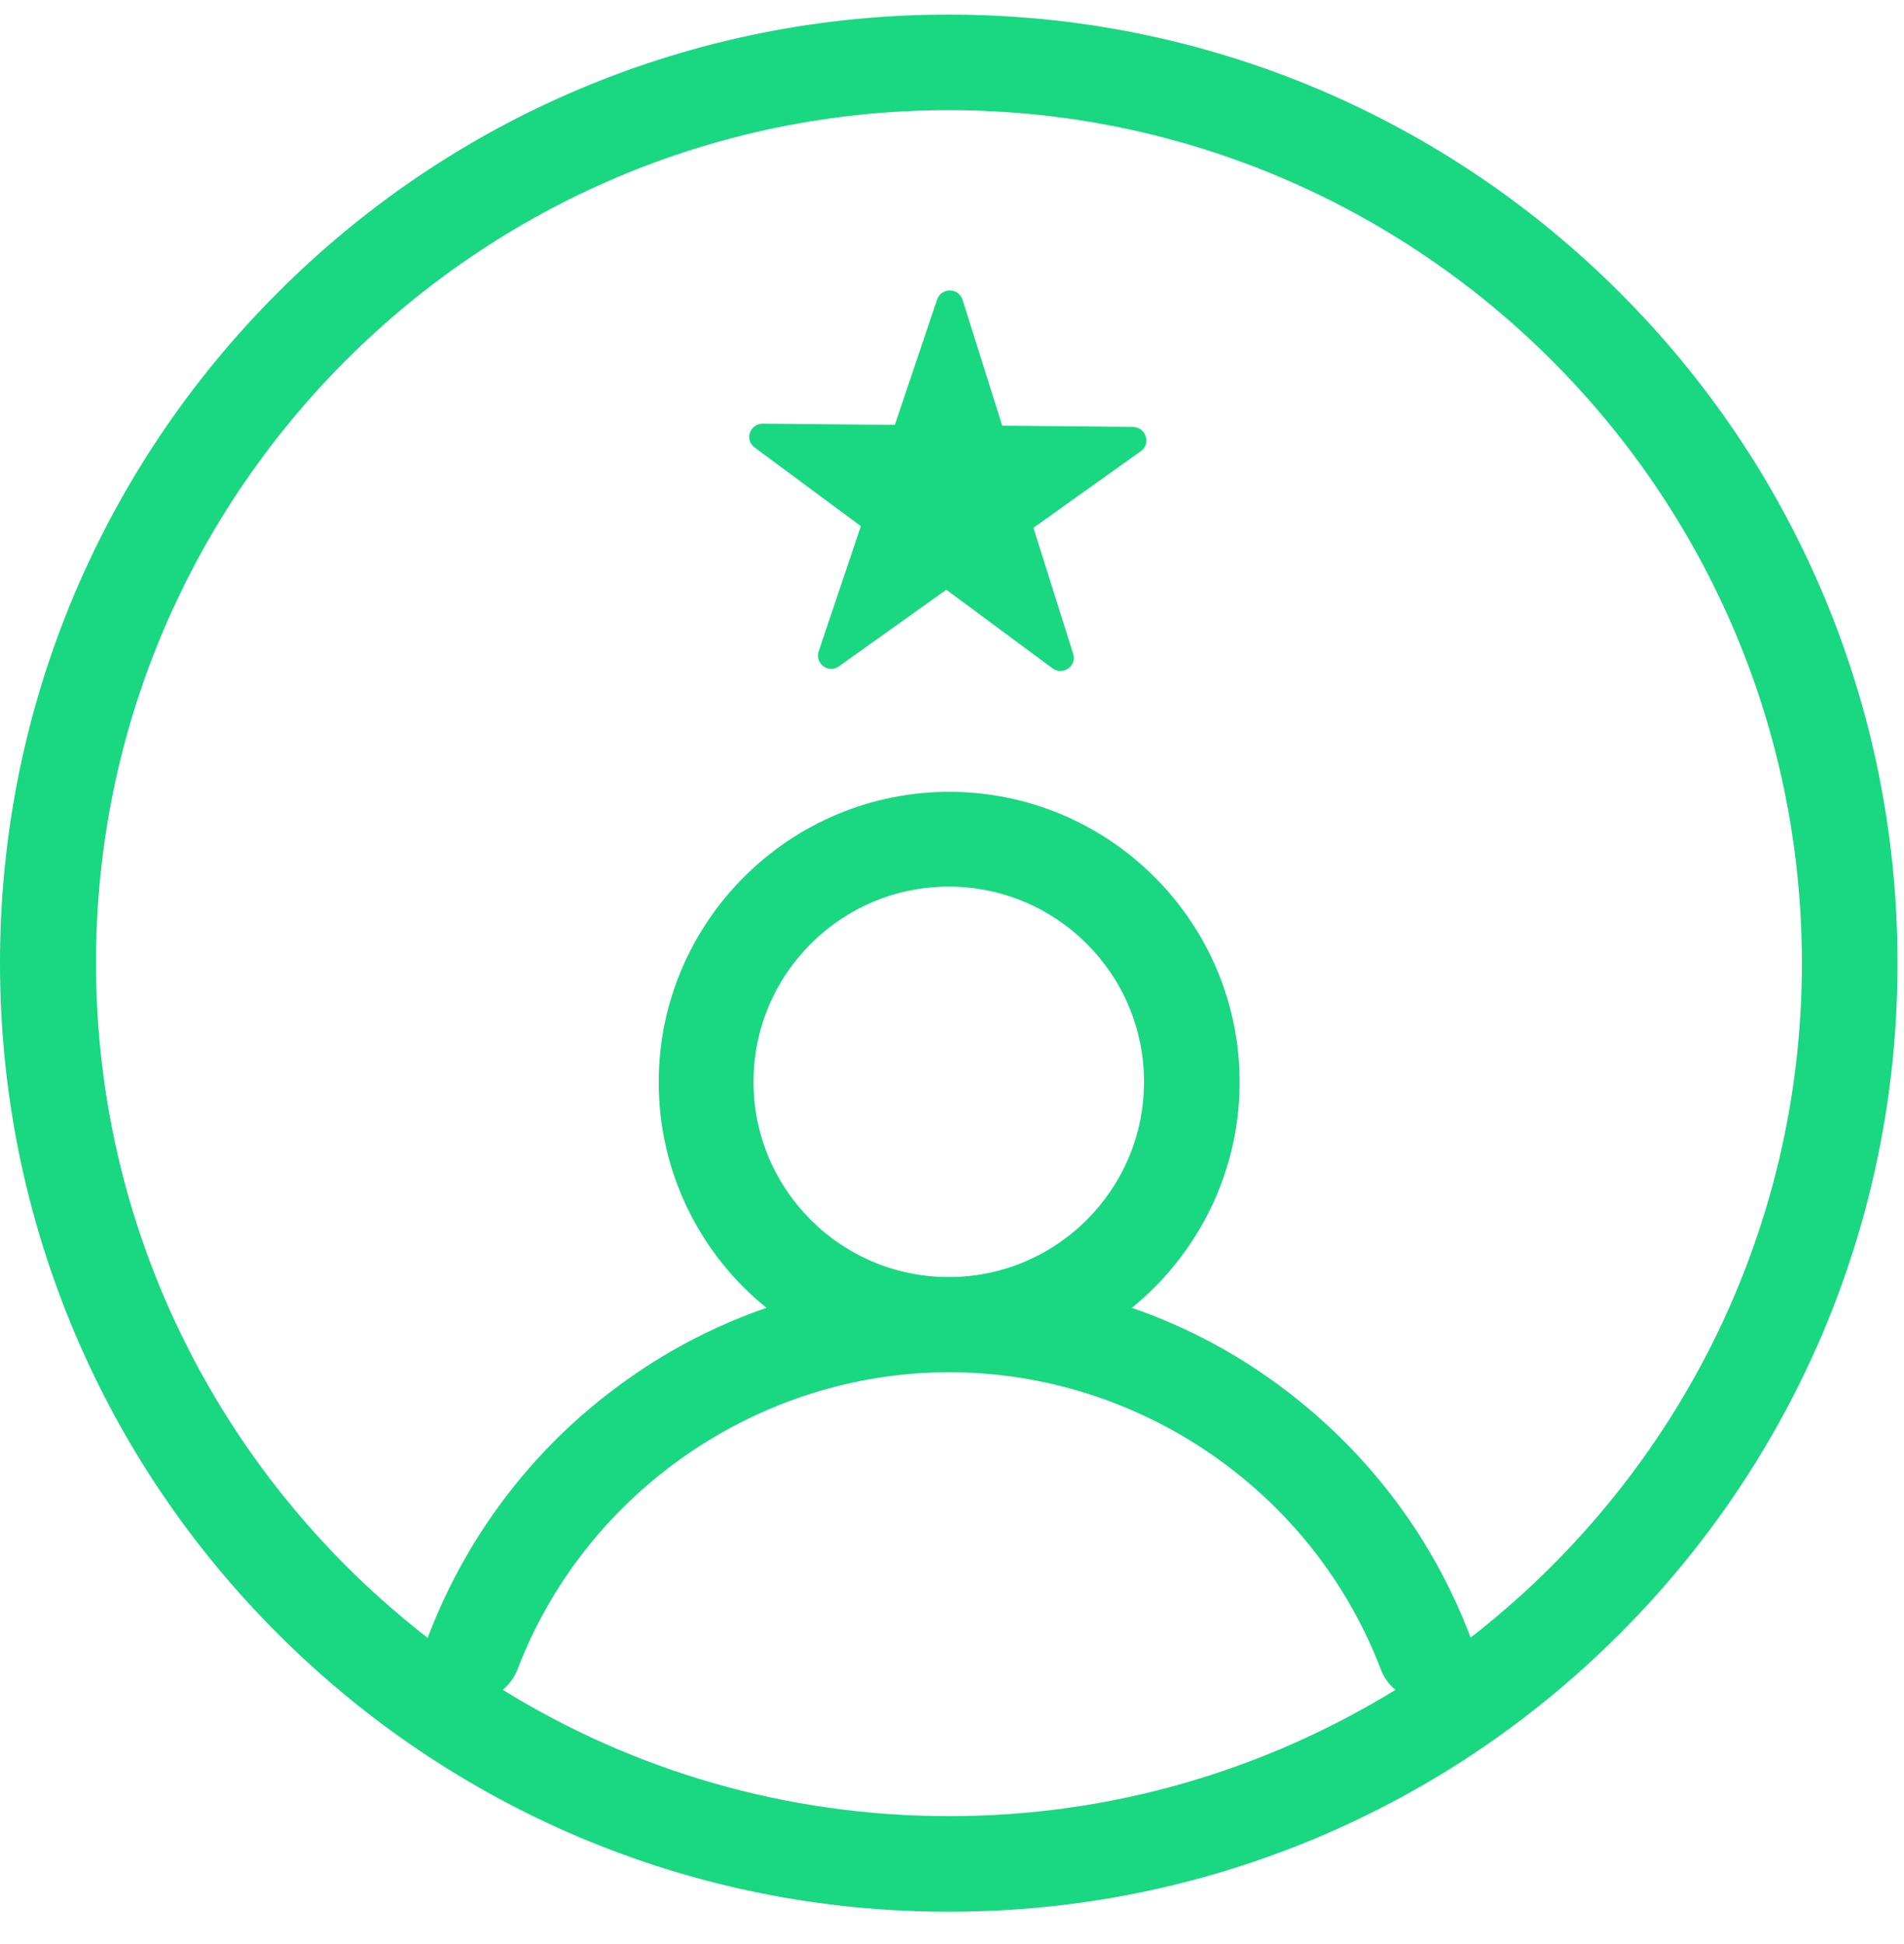 <svg width="47" height="48" viewBox="0 0 47 48" fill="none" xmlns="http://www.w3.org/2000/svg">
<g clip-path="url(#clip0_1904_456)">
<path d="M28 10.54L24.74 10.51L23.76 7.4C23.66 7.1 23.24 7.09 23.13 7.4L22.09 10.49L18.83 10.46C18.51 10.46 18.37 10.86 18.63 11.05L21.25 12.99L20.21 16.08C20.11 16.38 20.45 16.64 20.71 16.45L23.36 14.56L25.98 16.5C26.24 16.69 26.59 16.44 26.49 16.14L25.51 13.03L28.16 11.14C28.42 10.96 28.29 10.55 27.97 10.54H28Z" fill="#1AD782"/>
<path d="M45 14.66C43.82 11.87 42.13 9.37 39.98 7.22C37.83 5.07 35.32 3.38 32.54 2.2C29.65 0.98 26.58 0.36 23.42 0.36C20.26 0.36 17.19 0.98 14.3 2.2C11.51 3.38 9.01 5.07 6.86 7.22C4.71 9.37 3.02 11.88 1.84 14.66C0.62 17.55 0 20.62 0 23.78C0 26.94 0.62 30.01 1.84 32.9C3.02 35.69 4.71 38.19 6.86 40.34C9.01 42.49 11.52 44.18 14.3 45.36C17.19 46.58 20.26 47.2 23.42 47.2C26.58 47.2 29.65 46.58 32.54 45.36C35.33 44.18 37.83 42.49 39.98 40.34C42.13 38.19 43.82 35.68 45 32.9C46.22 30.01 46.84 26.94 46.84 23.78C46.84 20.62 46.22 17.55 45 14.66ZM23.42 44.84C19.39 44.84 15.61 43.7 12.41 41.72C12.56 41.59 12.69 41.43 12.77 41.23C14.44 36.84 18.72 33.88 23.43 33.88C28.14 33.88 32.42 36.83 34.09 41.23C34.17 41.43 34.29 41.6 34.45 41.72C31.24 43.69 27.47 44.84 23.44 44.84H23.42ZM18.6 26.71C18.6 24.05 20.76 21.89 23.42 21.89C26.08 21.89 28.24 24.05 28.24 26.71C28.24 29.37 26.08 31.53 23.42 31.53C20.76 31.53 18.6 29.37 18.6 26.71ZM36.3 40.44C36.3 40.44 36.3 40.41 36.29 40.4C35.31 37.82 33.59 35.62 31.32 34.02C30.27 33.28 29.13 32.7 27.94 32.29C29.56 30.97 30.6 28.96 30.6 26.72C30.6 22.76 27.38 19.55 23.43 19.55C19.48 19.55 16.26 22.77 16.26 26.72C16.26 28.97 17.3 30.98 18.92 32.29C17.73 32.7 16.59 33.28 15.54 34.02C13.27 35.61 11.56 37.82 10.57 40.4C10.57 40.41 10.57 40.43 10.56 40.44C5.58 36.58 2.37 30.55 2.37 23.78C2.36 12.17 11.81 2.72 23.42 2.72C35.03 2.72 44.48 12.17 44.48 23.78C44.48 30.55 41.27 36.58 36.29 40.44H36.3Z" fill="#1AD782"/>
</g>
<defs>
<clipPath id="clip0_1904_456">
<rect width="46.84" height="46.84" fill="white" transform="translate(0 0.36)"/>
</clipPath>
</defs>
</svg>
